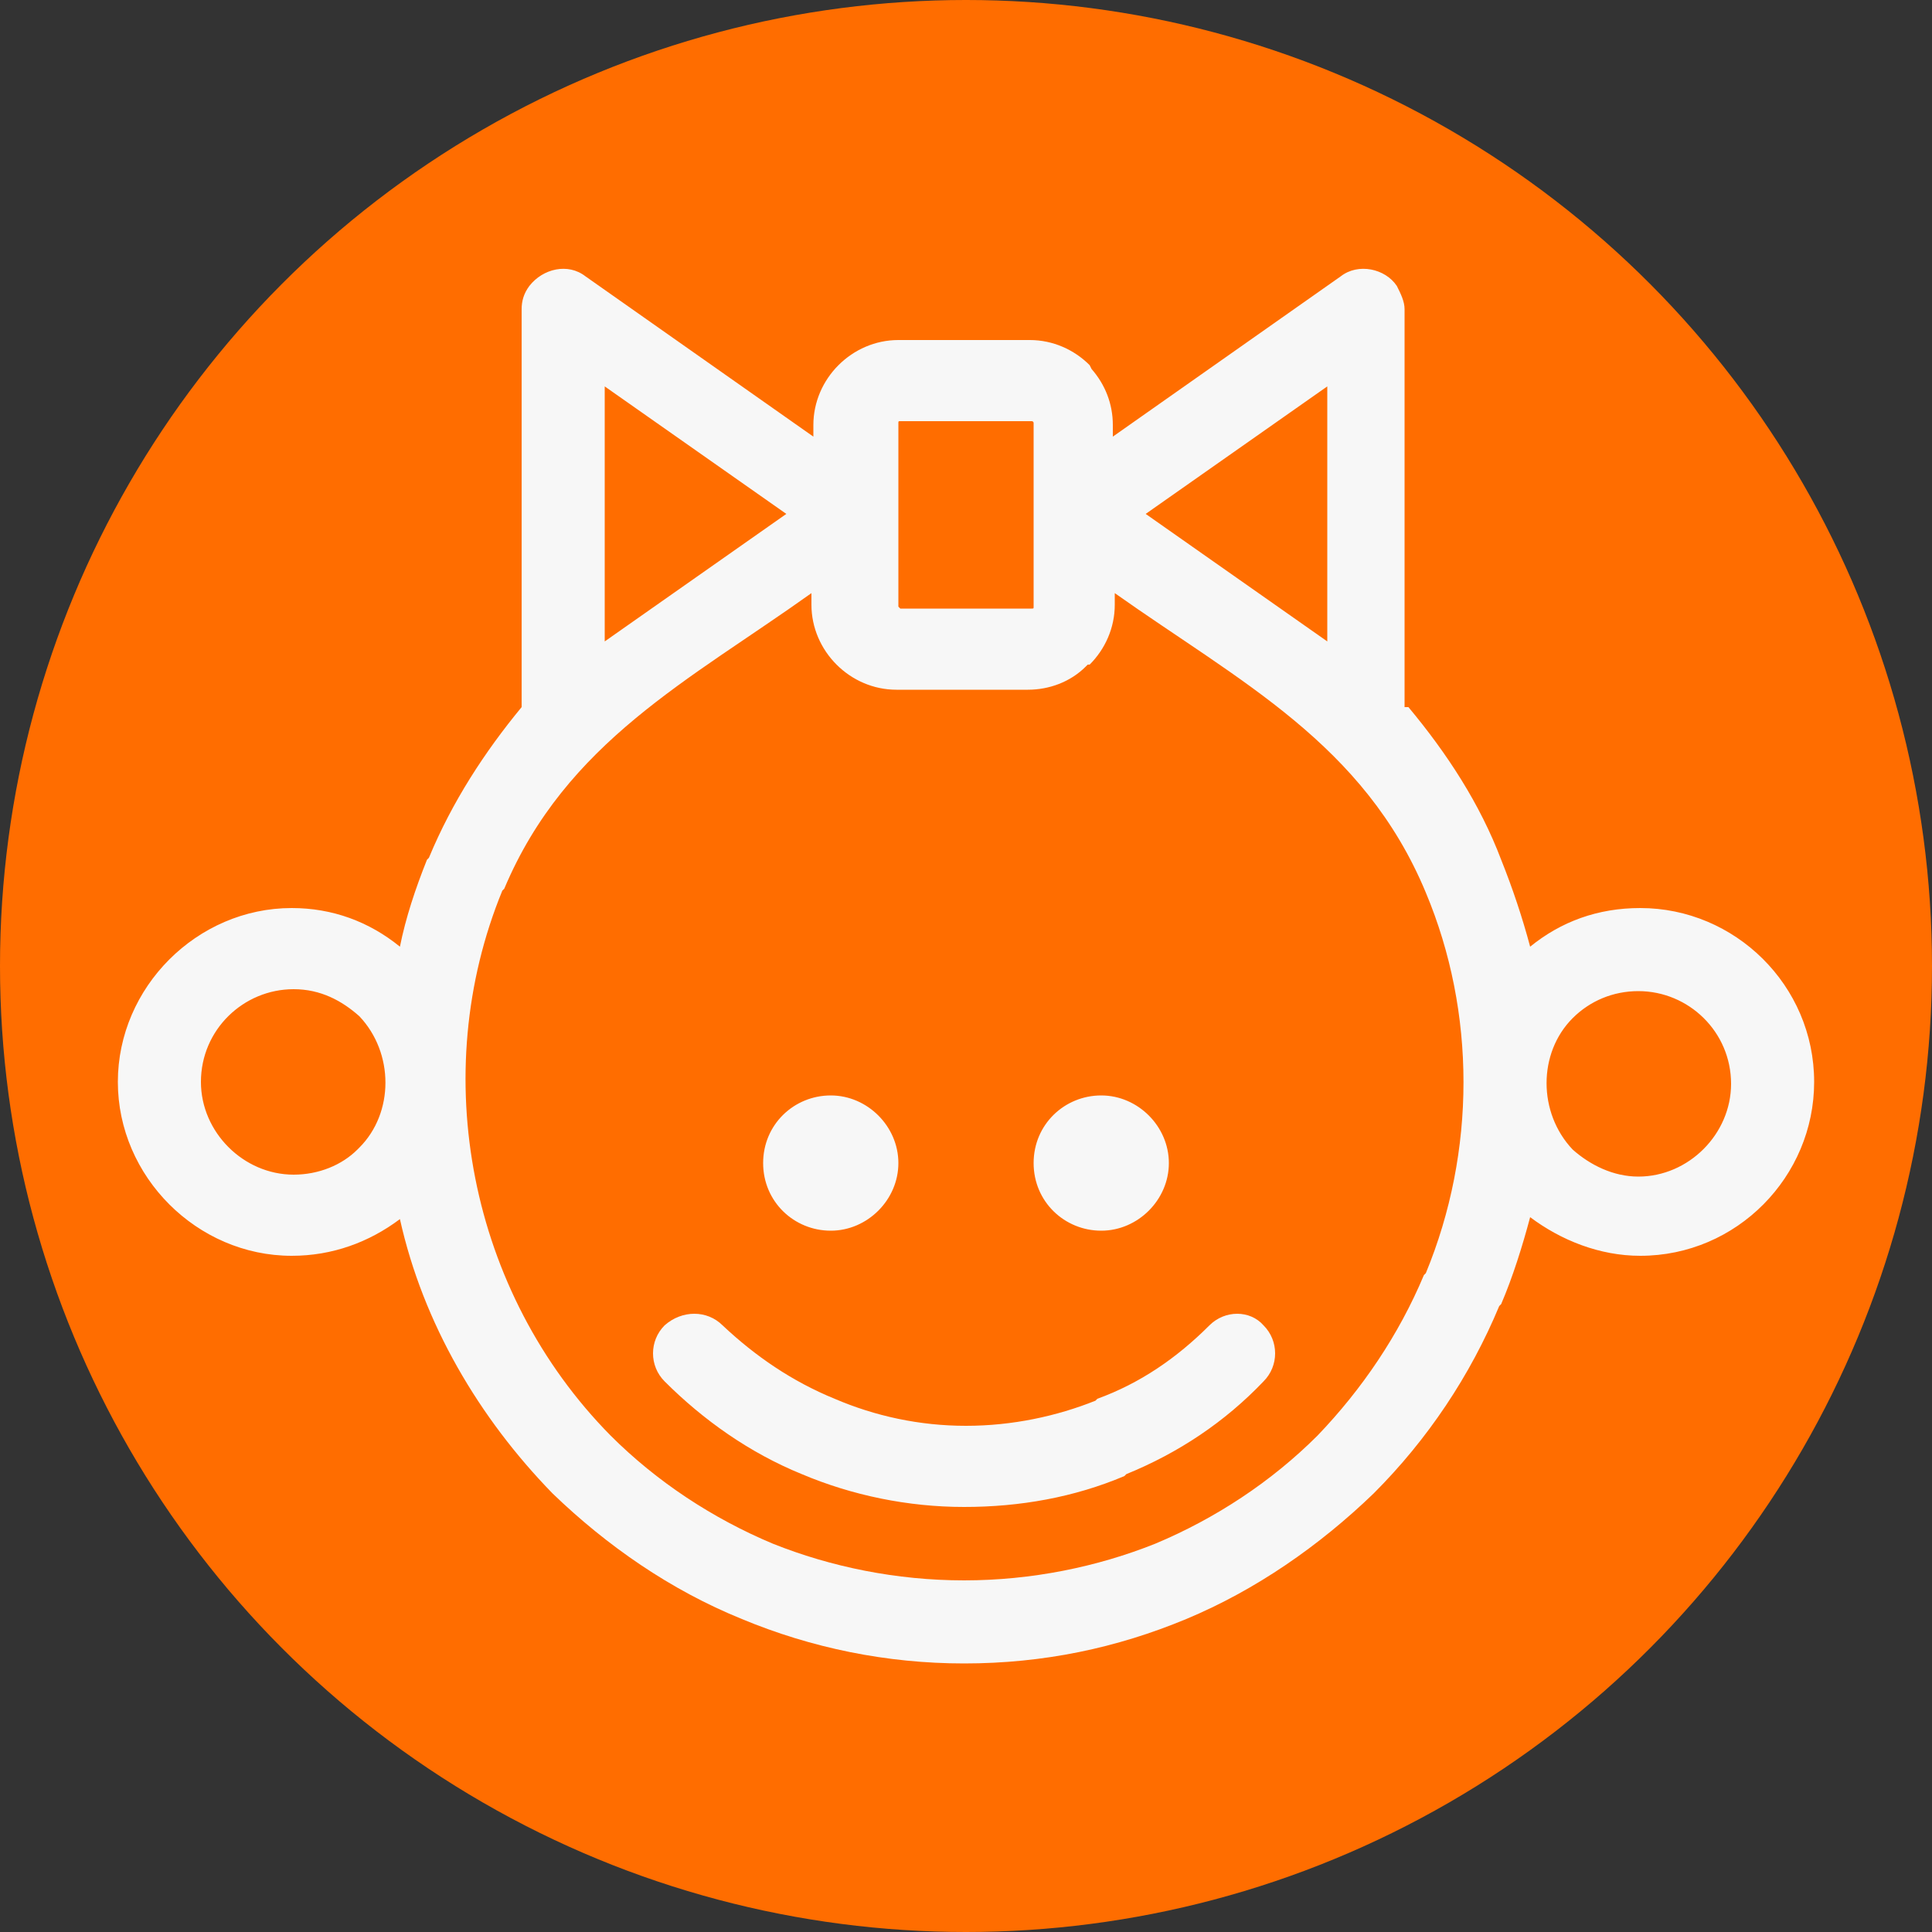 <?xml version="1.0" encoding="utf-8"?>
<!-- Generator: Adobe Illustrator 21.0.0, SVG Export Plug-In . SVG Version: 6.00 Build 0)  -->
<svg version="1.1" id="圖層_1" xmlns="http://www.w3.org/2000/svg" xmlns:xlink="http://www.w3.org/1999/xlink" x="0px" y="0px"
	 viewBox="0 0 100 100" style="enable-background:new 0 0 100 100;" xml:space="preserve">
<rect x="0" y="0" width="100" height="100" fill="#333333" stroke="none"/>
<style type="text/css">
	.st0{fill:#FF6D00;}
	.st1{fill:#F7F7F7;}
</style>
<circle class="st0" cx="50" cy="50" r="50"/>
<path class="st1" d="M72.9,36.6c2,2.4,3.7,5,4.8,7.9c0.6,1.5,1.1,3,1.5,4.5c1.6-1.3,3.5-2,5.7-2c4.9,0,9,4,9,9c0,4.9-4,9-9,9
	c-2.1,0-4.1-0.8-5.7-2c-0.4,1.5-0.9,3.1-1.5,4.5l-0.1,0.1c-1.5,3.6-3.7,6.9-6.5,9.7c-2.8,2.7-6.1,5-9.7,6.5
	c-3.6,1.5-7.4,2.3-11.5,2.3c-4,0-7.9-0.8-11.5-2.3c-3.7-1.5-7-3.8-9.8-6.5c-3.8-3.9-6.7-8.8-7.9-14.2c-1.6,1.2-3.5,1.9-5.6,1.9
	c-4.9,0-9-4.1-9-9c0-4.9,4.1-9,9-9c2.1,0,4,0.7,5.6,2c0.3-1.5,0.8-3,1.4-4.5l0.1-0.1c1.2-2.9,2.9-5.5,4.8-7.8V16
	c0-0.4,0.1-0.8,0.4-1.2c0.7-0.9,2-1.2,2.9-0.5l11.8,8.3V22c0-1.2,0.5-2.3,1.3-3.1v0c0.8-0.8,1.9-1.3,3.1-1.3h6.8
	c1.2,0,2.3,0.5,3.1,1.3l0.1,0.2c0.7,0.8,1.1,1.8,1.1,2.9v0.6l11.8-8.3c0.9-0.7,2.3-0.4,2.9,0.5c0.2,0.4,0.4,0.8,0.4,1.2V36.6
	L72.9,36.6z M26.1,46L26.1,46l-0.1,0.1c-3.9,9.5-1.7,20.8,5.6,28.2c2.4,2.4,5.3,4.3,8.4,5.6c3,1.2,6.4,1.9,9.9,1.9
	c3.5,0,6.9-0.7,9.9-1.9c3.1-1.3,6-3.2,8.4-5.6c2.3-2.4,4.2-5.2,5.5-8.3l0.1-0.1c2.6-6.3,2.6-13.5,0-19.7v0
	c-3.2-7.7-9.6-10.9-16.1-15.5v0.6c0,1.2-0.5,2.3-1.3,3.1l-0.1,0l-0.1,0.1c-0.8,0.8-1.9,1.2-3,1.2h-6.8c-1.2,0-2.3-0.5-3.1-1.3
	c-0.8-0.8-1.3-1.9-1.3-3.1v-0.6C35.7,35.2,29.3,38.4,26.1,46L26.1,46z M53.4,21.8L53.4,21.8h-6.8c-0.1,0-0.1,0-0.1,0.1
	c0,0,0,0.1,0,0.1v9.3c0,0.1,0,0.1,0,0.1c0,0,0.1,0.1,0.1,0.1h6.8c0.1,0,0.1,0,0.1-0.1c0,0,0-0.1,0-0.1V22c0,0,0-0.1,0-0.1l0,0
	C53.5,21.8,53.4,21.8,53.4,21.8L53.4,21.8z M59.3,26.6L59.3,26.6l9.4,6.6V20L59.3,26.6L59.3,26.6z M31.3,33.2L31.3,33.2l9.4-6.6
	l-9.4-6.6V33.2L31.3,33.2z M18.6,52.6L18.6,52.6c-0.9-0.8-2-1.4-3.4-1.4c-2.6,0-4.8,2.1-4.8,4.8c0,2.6,2.2,4.8,4.8,4.8
	c1.3,0,2.5-0.5,3.3-1.3l0.1-0.1C20.4,57.6,20.4,54.5,18.6,52.6L18.6,52.6z M81.4,59.5L81.4,59.5c0.9,0.8,2.1,1.4,3.4,1.4
	c2.6,0,4.8-2.2,4.8-4.8c0-2.7-2.2-4.8-4.8-4.8c-1.3,0-2.5,0.5-3.4,1.4C79.6,54.5,79.6,57.6,81.4,59.5L81.4,59.5z M57,56.7L57,56.7
	c-1.9,0-3.5,1.5-3.5,3.5s1.6,3.5,3.5,3.5c1.9,0,3.5-1.6,3.5-3.5S58.9,56.7,57,56.7L57,56.7z M43,56.7L43,56.7
	c-1.9,0-3.5,1.5-3.5,3.5s1.6,3.5,3.5,3.5c1.9,0,3.5-1.6,3.5-3.5S44.9,56.7,43,56.7L43,56.7z M62.6,68.6L62.6,68.6
	c-1.7,1.7-3.6,3-5.8,3.8l-0.1,0.1c-2,0.8-4.3,1.3-6.7,1.3c-2.4,0-4.7-0.5-6.8-1.4c-2.2-0.9-4.1-2.2-5.8-3.8c-0.8-0.8-2.1-0.8-3,0
	c-0.8,0.8-0.8,2.1,0,2.9c2,2,4.4,3.7,7.1,4.8c2.6,1.1,5.5,1.7,8.4,1.7c2.9,0,5.7-0.5,8.3-1.6l0.1-0.1c2.7-1.1,5.1-2.7,7.1-4.8
	c0.8-0.8,0.8-2.1,0-2.9C64.7,67.8,63.4,67.8,62.6,68.6L62.6,68.6z"/>
</svg>
